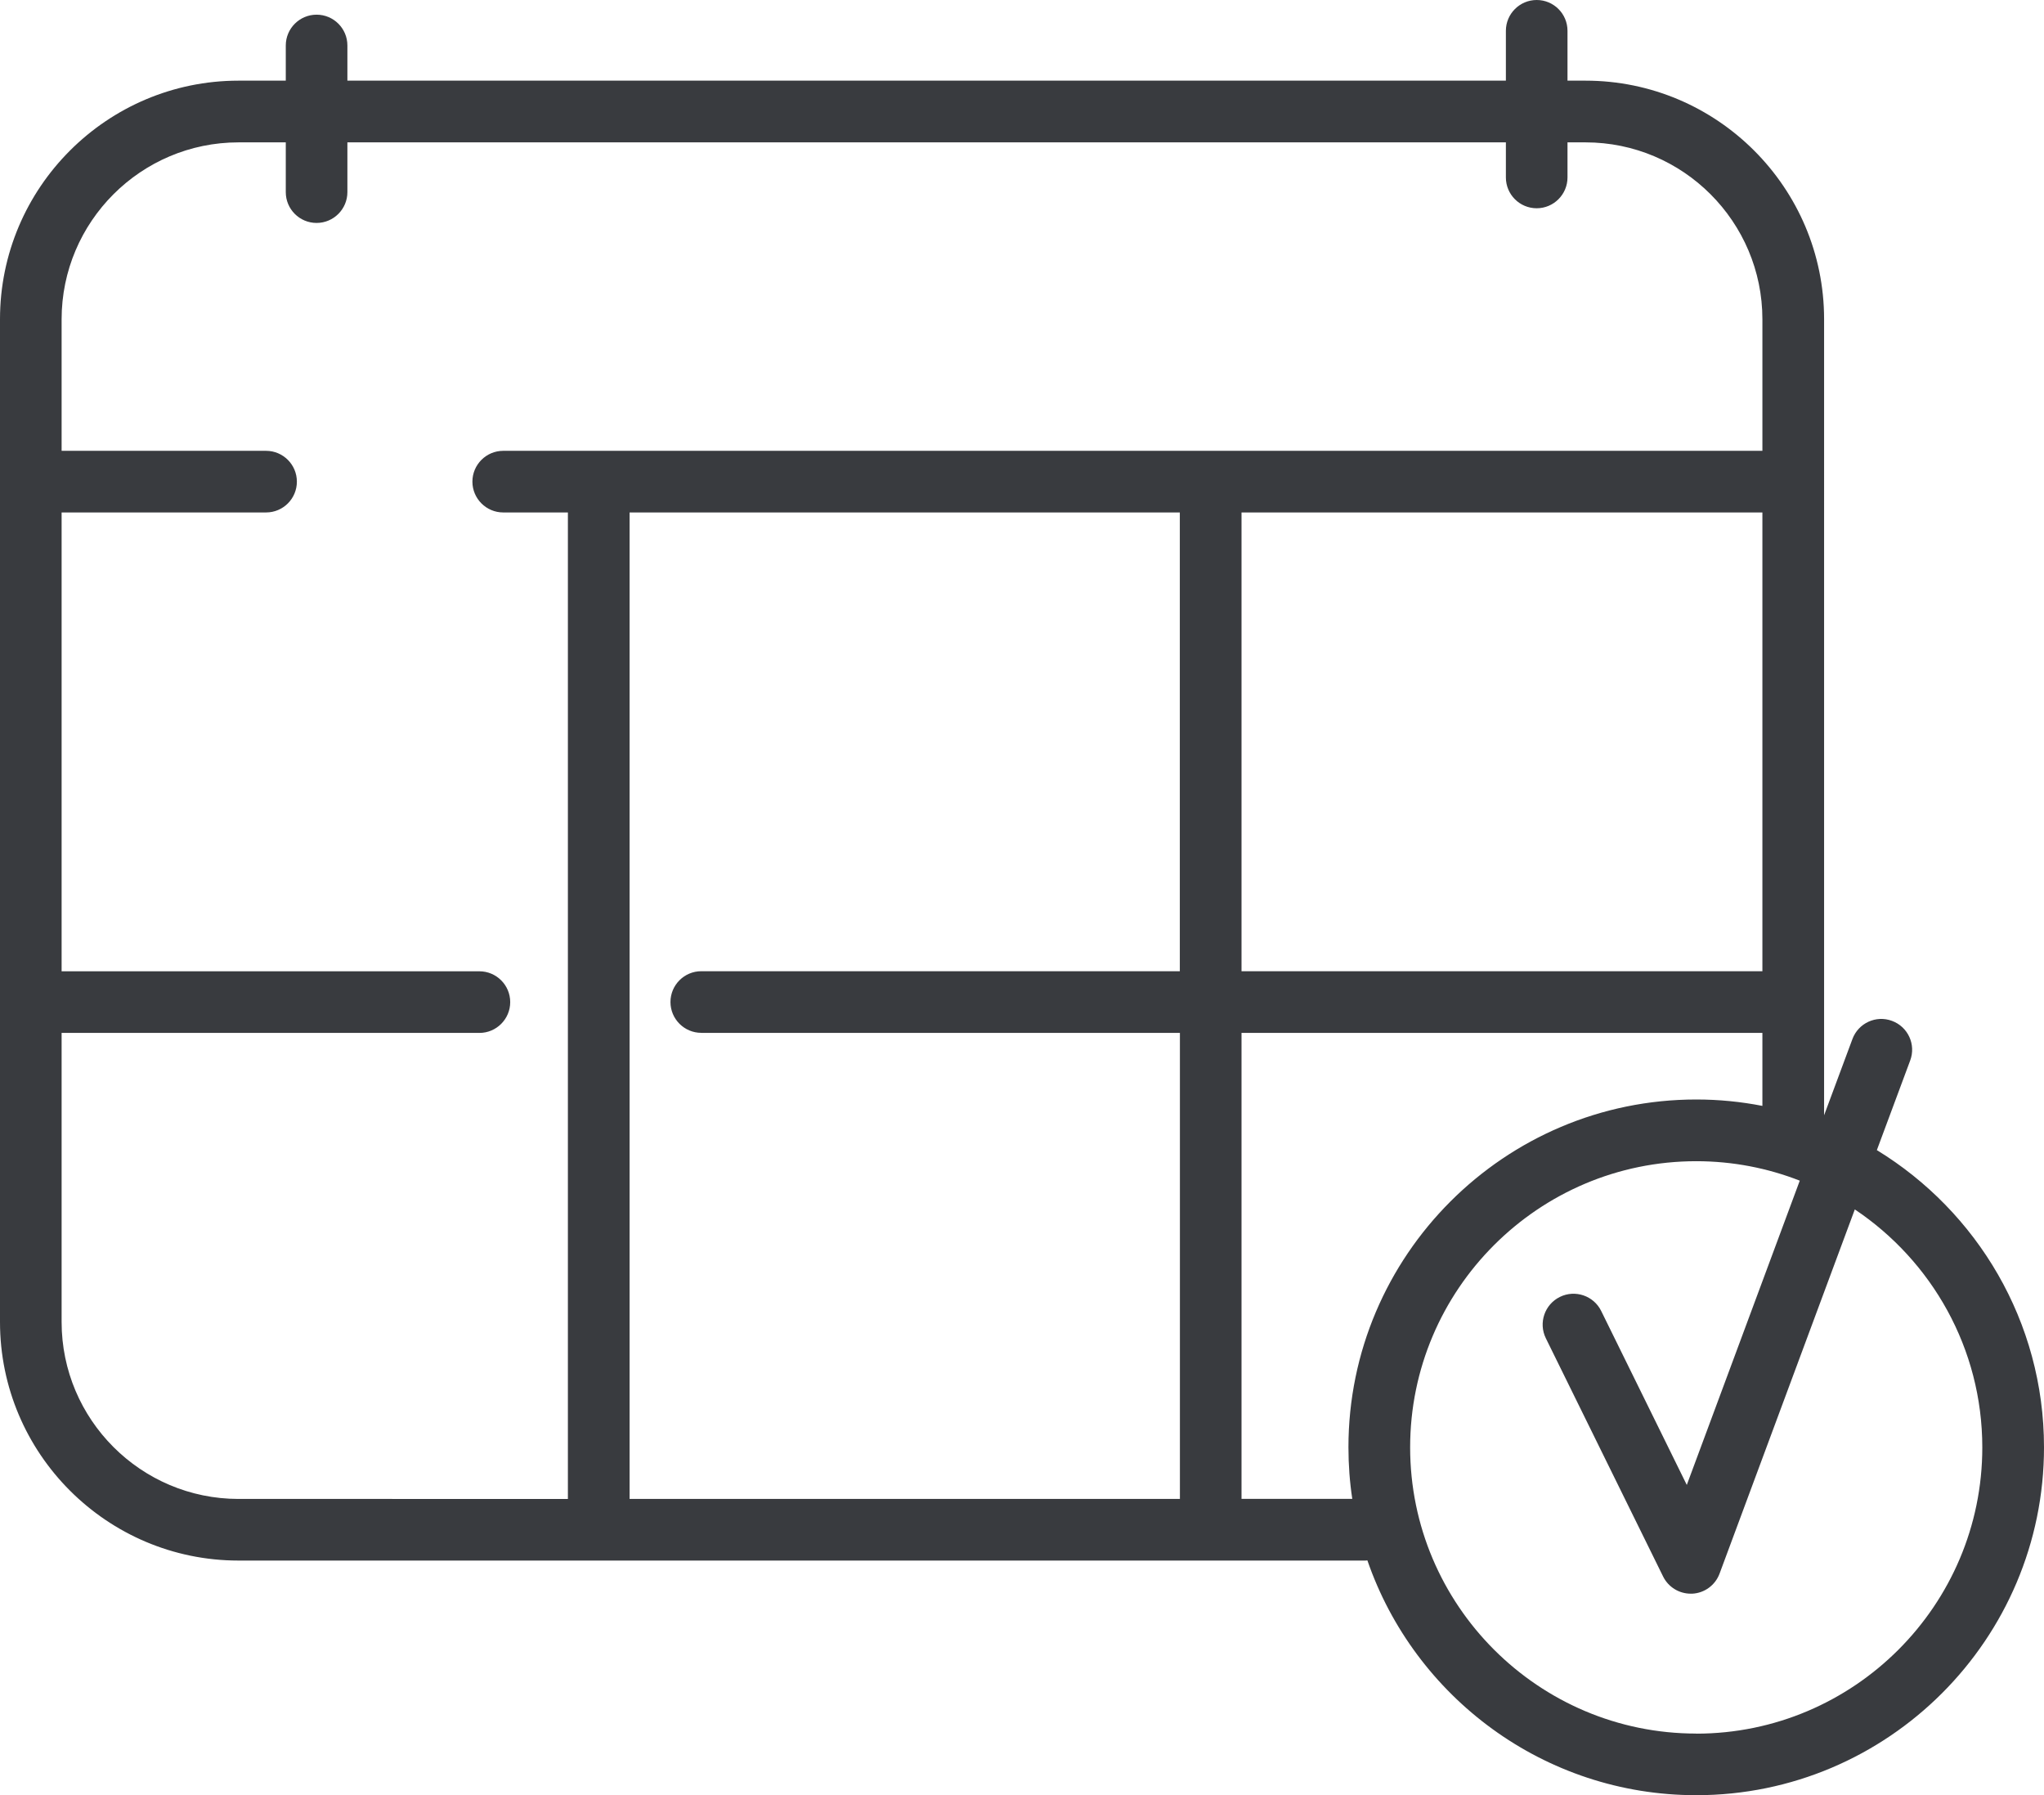 <?xml version="1.0" encoding="UTF-8"?>
<svg id="Layer_2" data-name="Layer 2" xmlns="http://www.w3.org/2000/svg" viewBox="0 0 239.53 210.33">
  <defs>
    <style>
      .cls-1 {
        fill: #393b3f;
      }
    </style>
  </defs>
  <g id="Layer_1-2" data-name="Layer 1">
    <path class="cls-1" d="M219.94,134.76l3.91-10.51c.7-1.87-.26-3.95-2.13-4.64-1.87-.7-3.95,.26-4.64,2.13l-3.32,8.93V37.4c0-15.42-12.54-27.95-27.96-27.95h-2.11V3.61c0-2-1.62-3.61-3.61-3.61s-3.61,1.62-3.61,3.61v5.84H40.71V5.33c0-2-1.62-3.61-3.61-3.61s-3.61,1.62-3.61,3.61v4.12h-5.54C12.54,9.45,0,21.99,0,37.4v117.49c0,15.41,12.54,27.95,27.95,27.95H160.01c.08,0,.15-.02,.23-.02,5.51,15.99,20.7,27.51,38.54,27.51,22.47,0,40.75-18.28,40.75-40.76,0-14.73-7.85-27.65-19.59-34.82Zm-137.75-13.74h56.08v54.6H73.78V60.04h64.48v53.75h-56.08c-1.99,0-3.61,1.62-3.61,3.61s1.62,3.61,3.61,3.61Zm63.3-60.98h61.04v53.75h-61.04V60.04ZM7.22,154.89v-33.87H56.18c1.99,0,3.61-1.62,3.61-3.61s-1.62-3.61-3.61-3.61H7.22V60.04H31.18c2,0,3.61-1.62,3.61-3.61s-1.62-3.61-3.61-3.61H7.22v-15.41c0-11.43,9.3-20.73,20.73-20.73h5.54v5.83c0,2,1.62,3.61,3.61,3.61s3.61-1.62,3.61-3.61v-5.83H176.47v4.11c0,2,1.62,3.61,3.61,3.61s3.61-1.62,3.61-3.61v-4.11h2.11c11.43,0,20.73,9.3,20.73,20.73v15.41H58.97c-1.99,0-3.61,1.62-3.61,3.61s1.62,3.61,3.61,3.61h7.58v115.58H27.95c-11.43,0-20.73-9.3-20.73-20.73Zm138.27,20.73v-54.6h61.04v8.55c-2.51-.49-5.1-.75-7.75-.75-22.47,0-40.76,18.28-40.76,40.75,0,2.05,.15,4.07,.45,6.04h-12.98Zm53.29,27.49c-18.49,0-33.53-15.04-33.53-33.53s15.04-33.53,33.53-33.53c4.28,0,8.37,.81,12.13,2.28l-13.24,35.65-10.03-20.38c-.88-1.79-3.05-2.53-4.84-1.65-1.79,.88-2.53,3.05-1.65,4.84l13.74,27.91c.61,1.24,1.87,2.02,3.24,2.02,.06,0,.12,0,.18,0,1.44-.07,2.7-1,3.2-2.35l15.85-42.67c9,6.02,14.94,16.27,14.94,27.89,0,18.49-15.04,33.53-33.53,33.53Z"/>
  </g>
</svg>